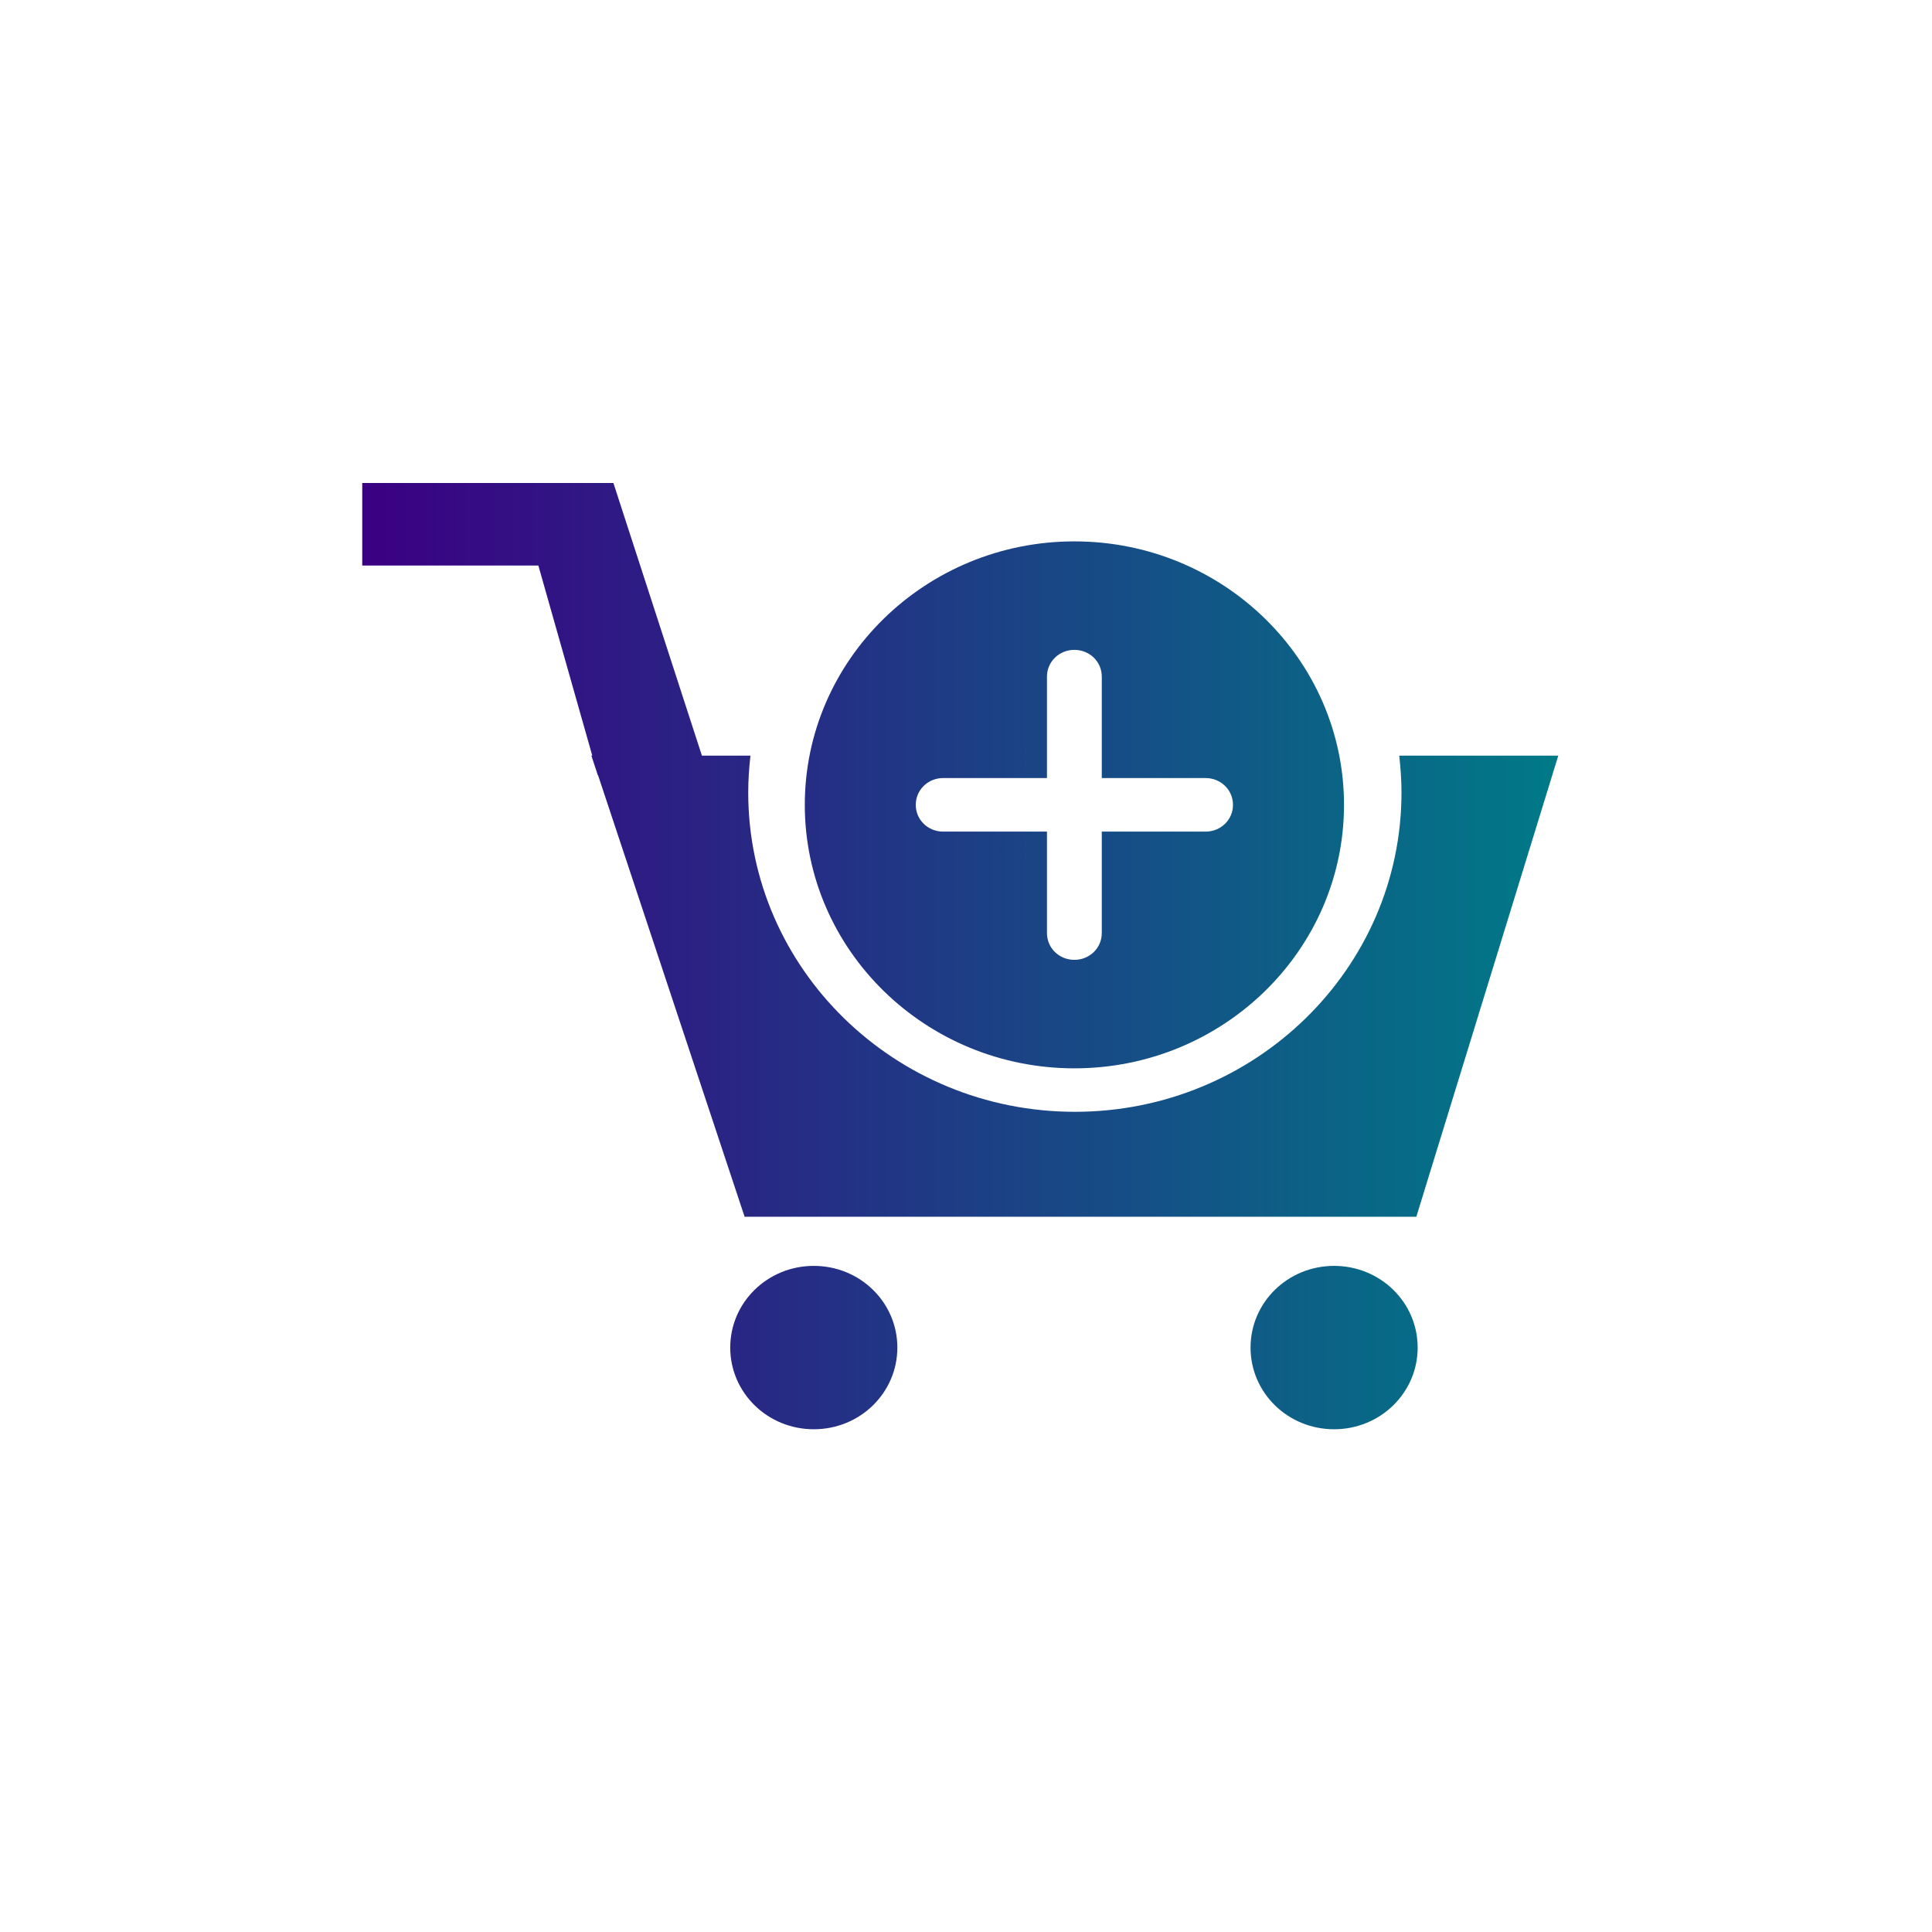 <svg width="32" height="32" viewBox="0 0 32 32" fill="none" xmlns="http://www.w3.org/2000/svg">
<path d="M9.9 12.836L9.877 12.764L9.795 12.516H9.81L8.917 9.367H6V8H10.16L11.626 12.516H12.43C12.407 12.72 12.393 12.916 12.393 13.127C12.393 16.044 14.819 18.415 17.803 18.415C20.787 18.415 23.213 16.044 23.213 13.127C23.213 12.924 23.198 12.72 23.176 12.516H25.81L23.459 20.153H12.333L9.907 12.844L9.9 12.836ZM13.479 20.967C12.713 20.967 12.095 21.571 12.095 22.32C12.095 23.069 12.713 23.673 13.479 23.673C14.246 23.673 14.863 23.069 14.863 22.32C14.863 21.571 14.246 20.967 13.479 20.967ZM22.097 20.967C21.33 20.967 20.713 21.571 20.713 22.32C20.713 23.069 21.33 23.673 22.097 23.673C22.863 23.673 23.481 23.069 23.481 22.32C23.481 21.571 22.863 20.967 22.097 20.967ZM13.33 13.331C13.33 10.924 15.332 8.967 17.795 8.967C20.259 8.967 22.261 10.924 22.261 13.331C22.261 15.738 20.259 17.695 17.795 17.695C15.332 17.695 13.33 15.738 13.33 13.331ZM15.168 13.331C15.168 13.578 15.369 13.774 15.622 13.774H17.341V15.454C17.341 15.702 17.542 15.898 17.795 15.898C18.048 15.898 18.249 15.702 18.249 15.454V13.774H19.968C20.221 13.774 20.422 13.578 20.422 13.331C20.422 13.084 20.221 12.887 19.968 12.887H18.249V11.207C18.249 10.96 18.048 10.764 17.795 10.764C17.542 10.764 17.341 10.96 17.341 11.207V12.887H15.622C15.369 12.887 15.168 13.084 15.168 13.331Z" fill="url(#paint0_linear_2889_3663)"/>
<defs>
<linearGradient id="paint0_linear_2889_3663" x1="5.993" y1="15.833" x2="25.803" y2="15.833" gradientUnits="userSpaceOnUse">
<stop stop-color="#3B0083"/>
<stop offset="1" stop-color="#007A87"/>
</linearGradient>
</defs>
</svg>
